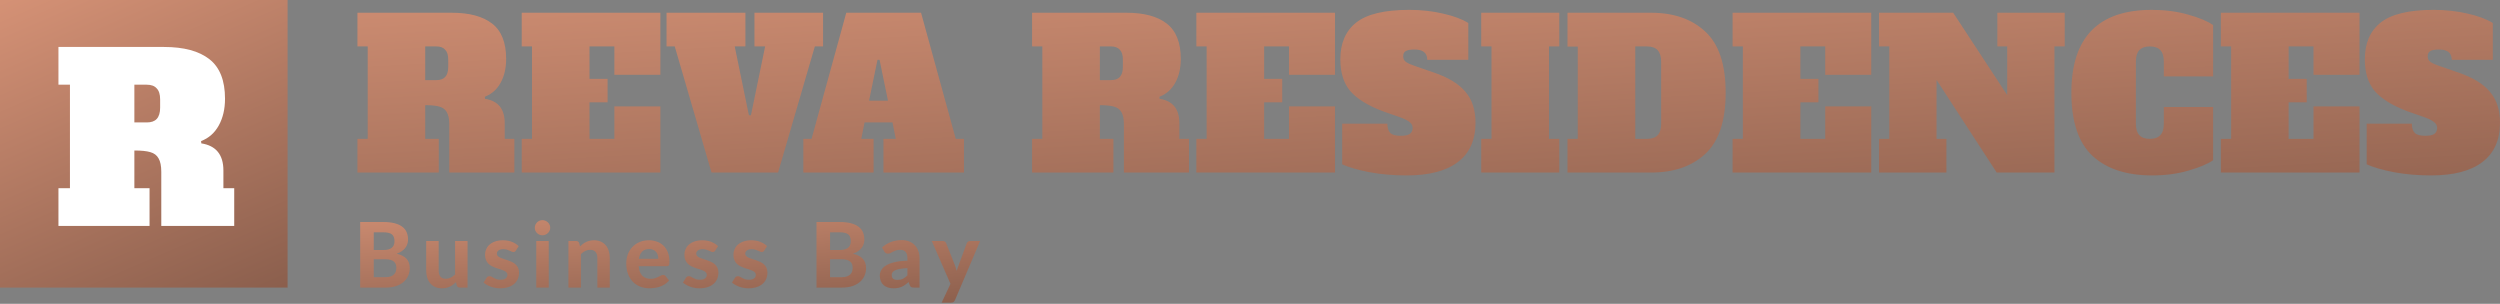 <svg width="609" height="74" viewBox="0 0 609 74" fill="none" xmlns="http://www.w3.org/2000/svg">
<rect x="0" y="0" width="609" height="74" fill="#808080" stroke="none"/>
<rect width="70.056" height="70.056" fill="url(#paint0_linear_241_8689)"/>
<path d="M14.237 45.853H17.039V20.633H14.237V11.441H39.962C44.782 11.441 48.462 12.431 51.003 14.412C53.543 16.392 54.814 19.605 54.814 24.051C54.814 26.555 54.309 28.722 53.3 30.553C52.292 32.383 50.853 33.654 48.985 34.364L49.041 34.924C52.628 35.485 54.421 37.689 54.421 41.538V45.853H57.056V55.044H39.289V41.874C39.289 40.417 39.065 39.314 38.617 38.567C38.206 37.82 37.533 37.315 36.599 37.054C35.702 36.792 34.413 36.662 32.732 36.662V45.853H36.431V55.044H14.237V45.853ZM35.758 29.824C36.842 29.824 37.645 29.544 38.168 28.983C38.729 28.386 39.009 27.47 39.009 26.237V24.22C39.009 22.986 38.729 22.09 38.168 21.529C37.645 20.931 36.842 20.633 35.758 20.633H32.732V29.824H35.758Z" fill="white"/>
<path d="M87.07 33.827H89.572V11.309H87.07V3.103H110.039C114.342 3.103 117.628 3.987 119.897 5.755C122.165 7.523 123.299 10.392 123.299 14.362C123.299 16.597 122.849 18.532 121.948 20.166C121.048 21.801 119.763 22.935 118.095 23.569L118.145 24.069C121.348 24.57 122.949 26.538 122.949 29.974V33.827H125.301V42.034H109.438V30.274C109.438 28.973 109.238 27.989 108.838 27.322C108.471 26.655 107.87 26.204 107.036 25.971C106.236 25.737 105.085 25.621 103.584 25.621V33.827H106.886V42.034H87.07V33.827ZM106.286 19.516C107.253 19.516 107.97 19.265 108.437 18.765C108.938 18.231 109.188 17.414 109.188 16.313V14.512C109.188 13.411 108.938 12.61 108.437 12.11C107.97 11.576 107.253 11.309 106.286 11.309H103.584V19.516H106.286ZM127.093 42.034V33.827H129.595V11.309H127.093V3.103H160.87V18.215H149.661V11.309H143.606V19.215H148.01V24.92H143.606V33.827H149.661V25.921H160.87V42.034H127.093ZM183.783 3.103H200.496V11.309H198.495L189.538 42.034H173.324L164.367 11.309H162.366V3.103H181.581V11.309H178.979L182.432 28.073H182.932L186.385 11.309H183.783V3.103ZM232.823 33.827H234.825V42.034H215.209V33.827H218.211L217.411 29.824H210.605L209.805 33.827H212.807V42.034H195.693V33.827H197.695L206.152 3.103H224.366L232.823 33.827ZM211.706 24.52H216.31L214.258 14.562H213.758L211.706 24.52ZM251.412 33.827H253.914V11.309H251.412V3.103H274.38C278.684 3.103 281.97 3.987 284.238 5.755C286.507 7.523 287.641 10.392 287.641 14.362C287.641 16.597 287.191 18.532 286.29 20.166C285.389 21.801 284.105 22.935 282.437 23.569L282.487 24.069C285.689 24.57 287.291 26.538 287.291 29.974V33.827H289.642V42.034H273.78V30.274C273.78 28.973 273.58 27.989 273.179 27.322C272.812 26.655 272.212 26.204 271.378 25.971C270.577 25.737 269.426 25.621 267.925 25.621V33.827H271.228V42.034H251.412V33.827ZM270.627 19.516C271.595 19.516 272.312 19.265 272.779 18.765C273.279 18.231 273.53 17.414 273.53 16.313V14.512C273.53 13.411 273.279 12.61 272.779 12.11C272.312 11.576 271.595 11.309 270.627 11.309H267.925V19.516H270.627ZM291.434 42.034V33.827H293.936V11.309H291.434V3.103H325.211V18.215H314.002V11.309H307.947V19.215H312.351V24.92H307.947V33.827H314.002V25.921H325.211V42.034H291.434ZM342.62 42.734C339.417 42.734 336.382 42.468 333.513 41.934C330.677 41.367 328.492 40.733 326.957 40.032V30.124H337.966C337.966 31.159 338.2 31.909 338.667 32.376C339.134 32.843 339.985 33.077 341.219 33.077C342.253 33.077 342.987 32.926 343.421 32.626C343.888 32.293 344.121 31.809 344.121 31.175C344.121 30.641 343.904 30.191 343.471 29.824C343.037 29.424 342.286 29.023 341.219 28.623L336.915 27.122C333.212 25.721 330.544 24.069 328.909 22.168C327.308 20.266 326.507 17.698 326.507 14.462C326.507 10.525 327.791 7.539 330.36 5.504C332.962 3.436 337.282 2.402 343.321 2.402C346.223 2.402 348.942 2.702 351.477 3.303C354.046 3.87 356.114 4.637 357.682 5.605V14.562H347.674C347.674 12.894 346.64 12.06 344.572 12.06C343.571 12.06 342.853 12.193 342.42 12.46C342.019 12.694 341.819 13.127 341.819 13.761C341.819 14.328 342.053 14.779 342.52 15.112C343.02 15.446 343.821 15.796 344.922 16.163L349.275 17.664C352.812 18.865 355.38 20.433 356.982 22.368C358.616 24.27 359.434 26.772 359.434 29.874C359.434 34.111 357.999 37.313 355.13 39.482C352.294 41.65 348.124 42.734 342.62 42.734ZM360.826 42.034V33.827H363.328V11.309H360.826V3.103H379.841V11.309H377.339V33.827H379.841V42.034H360.826ZM381.839 33.827H384.341V11.359H381.839V3.103H402.155C407.727 3.103 412.147 4.637 415.416 7.706C418.719 10.742 420.37 15.696 420.37 22.568C420.37 29.44 418.719 34.411 415.416 37.48C412.147 40.516 407.727 42.034 402.155 42.034H381.839V33.827ZM401.255 33.827C402.389 33.827 403.24 33.527 403.807 32.926C404.374 32.326 404.657 31.392 404.657 30.124V15.012C404.657 12.543 403.523 11.309 401.255 11.309H398.352V33.827H401.255ZM422.057 42.034V33.827H424.559V11.309H422.057V3.103H455.834V18.215H444.625V11.309H438.57V19.215H442.974V24.92H438.57V33.827H444.625V25.921H455.834V42.034H422.057ZM486.554 3.103H502.967V11.309H500.465V42.034H486.403L471.742 19.466V33.827H474.144V42.034H457.73V33.827H460.232V11.309H457.73V3.103H475.795L488.956 23.169V11.309H486.554V3.103ZM524.303 42.734C517.998 42.734 513.127 41.133 509.691 37.931C506.289 34.728 504.587 29.607 504.587 22.568C504.587 9.124 511.126 2.402 524.203 2.402C527.372 2.402 530.308 2.786 533.01 3.553C535.746 4.32 537.781 5.171 539.115 6.105V18.615H527.105V15.012C527.105 13.744 526.822 12.81 526.255 12.21C525.688 11.609 524.837 11.309 523.703 11.309C522.568 11.309 521.718 11.609 521.151 12.21C520.583 12.81 520.3 13.744 520.3 15.012V30.124C520.3 31.392 520.583 32.326 521.151 32.926C521.718 33.527 522.568 33.827 523.703 33.827C524.837 33.827 525.688 33.527 526.255 32.926C526.822 32.326 527.105 31.392 527.105 30.124V26.071H539.115V39.032C537.747 39.966 535.712 40.816 533.01 41.584C530.341 42.351 527.439 42.734 524.303 42.734ZM541.001 42.034V33.827H543.503V11.309H541.001V3.103H574.778V18.215H563.569V11.309H557.514V19.215H561.917V24.92H557.514V33.827H563.569V25.921H574.778V42.034H541.001ZM592.186 42.734C588.984 42.734 585.948 42.468 583.079 41.934C580.243 41.367 578.058 40.733 576.524 40.032V30.124H587.533C587.533 31.159 587.766 31.909 588.233 32.376C588.7 32.843 589.551 33.077 590.785 33.077C591.819 33.077 592.553 32.926 592.987 32.626C593.454 32.293 593.688 31.809 593.688 31.175C593.688 30.641 593.471 30.191 593.037 29.824C592.603 29.424 591.853 29.023 590.785 28.623L586.482 27.122C582.779 25.721 580.11 24.069 578.475 22.168C576.874 20.266 576.073 17.698 576.073 14.462C576.073 10.525 577.358 7.539 579.927 5.504C582.529 3.436 586.849 2.402 592.887 2.402C595.789 2.402 598.508 2.702 601.044 3.303C603.612 3.87 605.681 4.637 607.249 5.605V14.562H597.24C597.24 12.894 596.206 12.06 594.138 12.06C593.137 12.06 592.42 12.193 591.986 12.46C591.586 12.694 591.386 13.127 591.386 13.761C591.386 14.328 591.619 14.779 592.086 15.112C592.587 15.446 593.387 15.796 594.488 16.163L598.842 17.664C602.378 18.865 604.947 20.433 606.548 22.368C608.183 24.27 609 26.772 609 29.874C609 34.111 607.565 37.313 604.696 39.482C601.861 41.65 597.691 42.734 592.186 42.734Z" fill="url(#paint1_linear_241_8689)"/>
<path d="M93.875 67.524C94.403 67.524 94.836 67.462 95.174 67.337C95.519 67.205 95.794 67.033 95.999 66.82C96.205 66.607 96.348 66.365 96.429 66.093C96.51 65.814 96.55 65.528 96.55 65.235C96.55 64.912 96.502 64.622 96.407 64.365C96.311 64.108 96.157 63.892 95.944 63.715C95.731 63.532 95.453 63.392 95.108 63.297C94.77 63.202 94.352 63.154 93.853 63.154H91.045V67.524H93.875ZM91.045 56.593V60.908H93.214C93.677 60.908 94.088 60.871 94.447 60.798C94.807 60.717 95.108 60.593 95.35 60.424C95.592 60.255 95.775 60.035 95.9 59.763C96.032 59.484 96.099 59.15 96.099 58.761C96.099 58.365 96.043 58.027 95.933 57.749C95.831 57.47 95.669 57.246 95.449 57.077C95.229 56.908 94.95 56.787 94.612 56.714C94.275 56.633 93.875 56.593 93.412 56.593H91.045ZM93.412 54.083C94.484 54.083 95.398 54.185 96.153 54.391C96.917 54.589 97.537 54.875 98.014 55.249C98.498 55.617 98.851 56.064 99.071 56.593C99.291 57.121 99.401 57.712 99.401 58.365C99.401 58.732 99.346 59.084 99.236 59.422C99.133 59.76 98.968 60.079 98.741 60.38C98.52 60.673 98.234 60.941 97.882 61.183C97.53 61.425 97.111 61.631 96.627 61.8C97.713 62.057 98.517 62.475 99.038 63.055C99.559 63.635 99.82 64.387 99.82 65.312C99.82 65.987 99.687 66.614 99.423 67.194C99.166 67.774 98.788 68.277 98.289 68.702C97.79 69.128 97.174 69.462 96.44 69.704C95.713 69.939 94.876 70.056 93.93 70.056H87.743V54.083H93.412ZM113.895 58.706V70.056H112.024C111.635 70.056 111.385 69.88 111.275 69.528L111.077 68.735C110.85 68.956 110.615 69.157 110.373 69.341C110.13 69.524 109.87 69.682 109.591 69.814C109.319 69.946 109.022 70.049 108.699 70.123C108.384 70.196 108.039 70.233 107.664 70.233C107.048 70.233 106.497 70.126 106.013 69.913C105.536 69.701 105.136 69.403 104.813 69.022C104.49 68.64 104.244 68.185 104.075 67.656C103.907 67.128 103.822 66.548 103.822 65.917V58.706H106.861V65.917C106.861 66.548 107.004 67.04 107.29 67.392C107.584 67.737 108.017 67.91 108.589 67.91C109.015 67.91 109.415 67.818 109.789 67.635C110.163 67.444 110.519 67.187 110.857 66.864V58.706H113.895ZM125.662 61.04C125.581 61.165 125.497 61.257 125.409 61.315C125.328 61.367 125.214 61.392 125.067 61.392C124.921 61.392 124.77 61.356 124.616 61.282C124.462 61.209 124.289 61.132 124.099 61.051C123.908 60.963 123.688 60.882 123.438 60.809C123.196 60.736 122.913 60.699 122.59 60.699C122.099 60.699 121.717 60.802 121.445 61.007C121.174 61.205 121.038 61.47 121.038 61.8C121.038 62.027 121.115 62.218 121.269 62.372C121.423 62.526 121.625 62.662 121.875 62.78C122.132 62.89 122.421 62.996 122.744 63.099C123.067 63.194 123.398 63.301 123.735 63.418C124.08 63.536 124.414 63.671 124.737 63.825C125.06 63.98 125.346 64.174 125.596 64.409C125.853 64.636 126.058 64.915 126.212 65.246C126.366 65.569 126.443 65.961 126.443 66.424C126.443 66.974 126.341 67.484 126.135 67.954C125.937 68.416 125.643 68.816 125.254 69.154C124.865 69.491 124.381 69.756 123.801 69.946C123.221 70.137 122.554 70.233 121.798 70.233C121.409 70.233 121.023 70.196 120.642 70.123C120.26 70.056 119.897 69.961 119.552 69.836C119.207 69.704 118.884 69.554 118.583 69.385C118.282 69.216 118.022 69.033 117.801 68.835L118.506 67.701C118.587 67.569 118.686 67.466 118.803 67.392C118.928 67.319 119.086 67.282 119.277 67.282C119.46 67.282 119.629 67.33 119.783 67.425C119.937 67.513 120.11 67.612 120.3 67.723C120.491 67.825 120.715 67.924 120.972 68.02C121.236 68.108 121.563 68.152 121.952 68.152C122.245 68.152 122.499 68.119 122.711 68.053C122.924 67.987 123.097 67.899 123.229 67.789C123.361 67.671 123.456 67.543 123.515 67.403C123.581 67.257 123.614 67.106 123.614 66.952C123.614 66.702 123.533 66.501 123.372 66.347C123.218 66.185 123.012 66.046 122.755 65.928C122.506 65.811 122.216 65.704 121.886 65.609C121.555 65.513 121.218 65.407 120.873 65.29C120.535 65.172 120.201 65.033 119.871 64.871C119.548 64.71 119.258 64.508 119.001 64.266C118.752 64.016 118.546 63.712 118.385 63.352C118.231 62.992 118.154 62.556 118.154 62.042C118.154 61.572 118.245 61.128 118.429 60.71C118.612 60.284 118.888 59.91 119.255 59.587C119.622 59.264 120.077 59.007 120.62 58.816C121.17 58.626 121.805 58.53 122.524 58.53C123.332 58.53 124.065 58.662 124.726 58.926C125.387 59.191 125.93 59.536 126.355 59.961L125.662 61.04ZM133.674 58.706V70.056H130.635V58.706H133.674ZM134.037 55.481C134.037 55.738 133.986 55.976 133.883 56.196C133.78 56.416 133.641 56.611 133.464 56.78C133.296 56.949 133.094 57.081 132.859 57.176C132.631 57.272 132.386 57.319 132.121 57.319C131.872 57.319 131.633 57.272 131.406 57.176C131.186 57.081 130.991 56.949 130.822 56.78C130.654 56.611 130.518 56.416 130.415 56.196C130.32 55.976 130.272 55.738 130.272 55.481C130.272 55.224 130.32 54.985 130.415 54.765C130.518 54.538 130.654 54.34 130.822 54.171C130.991 54.002 131.186 53.87 131.406 53.774C131.633 53.679 131.872 53.631 132.121 53.631C132.386 53.631 132.631 53.679 132.859 53.774C133.094 53.87 133.296 54.002 133.464 54.171C133.641 54.34 133.78 54.538 133.883 54.765C133.986 54.985 134.037 55.224 134.037 55.481ZM141.287 60.027C141.514 59.807 141.749 59.605 141.991 59.422C142.241 59.238 142.501 59.081 142.773 58.949C143.052 58.816 143.349 58.714 143.665 58.64C143.987 58.567 144.336 58.53 144.71 58.53C145.327 58.53 145.874 58.637 146.351 58.849C146.828 59.062 147.228 59.359 147.551 59.741C147.881 60.123 148.127 60.578 148.288 61.106C148.457 61.635 148.541 62.215 148.541 62.846V70.056H145.514V62.846C145.514 62.215 145.367 61.726 145.074 61.382C144.78 61.029 144.347 60.853 143.775 60.853C143.349 60.853 142.949 60.945 142.575 61.128C142.2 61.312 141.844 61.569 141.507 61.899V70.056H138.468V58.706H140.34C140.722 58.706 140.975 58.883 141.099 59.235L141.287 60.027ZM160.362 63.044C160.362 62.728 160.318 62.427 160.23 62.141C160.15 61.855 160.017 61.602 159.834 61.382C159.651 61.161 159.419 60.989 159.14 60.864C158.862 60.732 158.528 60.666 158.139 60.666C157.412 60.666 156.843 60.871 156.432 61.282C156.021 61.693 155.753 62.281 155.629 63.044H160.362ZM155.585 64.849C155.68 65.913 155.981 66.691 156.487 67.183C157.001 67.675 157.669 67.921 158.491 67.921C158.909 67.921 159.269 67.873 159.57 67.778C159.878 67.675 160.146 67.565 160.373 67.447C160.608 67.323 160.817 67.213 161.001 67.117C161.192 67.014 161.379 66.963 161.562 66.963C161.797 66.963 161.981 67.051 162.113 67.227L162.994 68.328C162.671 68.702 162.315 69.014 161.926 69.264C161.537 69.506 161.133 69.701 160.715 69.847C160.296 69.987 159.874 70.082 159.449 70.133C159.023 70.192 158.612 70.222 158.216 70.222C157.423 70.222 156.682 70.093 155.992 69.836C155.309 69.572 154.711 69.187 154.197 68.68C153.691 68.167 153.291 67.532 152.998 66.776C152.704 66.02 152.557 65.143 152.557 64.145C152.557 63.374 152.682 62.648 152.931 61.965C153.188 61.282 153.555 60.688 154.032 60.181C154.509 59.675 155.089 59.275 155.772 58.981C156.454 58.681 157.225 58.53 158.084 58.53C158.81 58.53 159.478 58.648 160.087 58.883C160.704 59.11 161.232 59.444 161.672 59.884C162.12 60.325 162.465 60.868 162.707 61.514C162.957 62.152 163.082 62.882 163.082 63.704C163.082 63.932 163.071 64.119 163.049 64.266C163.027 64.413 162.99 64.53 162.939 64.618C162.887 64.706 162.817 64.769 162.729 64.805C162.641 64.835 162.528 64.849 162.388 64.849H155.585ZM174.226 61.04C174.145 61.165 174.06 61.257 173.972 61.315C173.892 61.367 173.778 61.392 173.631 61.392C173.484 61.392 173.334 61.356 173.18 61.282C173.026 61.209 172.853 61.132 172.662 61.051C172.471 60.963 172.251 60.882 172.002 60.809C171.76 60.736 171.477 60.699 171.154 60.699C170.662 60.699 170.281 60.802 170.009 61.007C169.738 61.205 169.602 61.47 169.602 61.8C169.602 62.027 169.679 62.218 169.833 62.372C169.987 62.526 170.189 62.662 170.438 62.78C170.695 62.89 170.985 62.996 171.308 63.099C171.631 63.194 171.961 63.301 172.299 63.418C172.644 63.536 172.978 63.671 173.301 63.825C173.624 63.98 173.91 64.174 174.159 64.409C174.416 64.636 174.622 64.915 174.776 65.246C174.93 65.569 175.007 65.961 175.007 66.424C175.007 66.974 174.904 67.484 174.699 67.954C174.501 68.416 174.207 68.816 173.818 69.154C173.429 69.491 172.945 69.756 172.365 69.946C171.785 70.137 171.117 70.233 170.361 70.233C169.972 70.233 169.587 70.196 169.205 70.123C168.824 70.056 168.461 69.961 168.116 69.836C167.771 69.704 167.448 69.554 167.147 69.385C166.846 69.216 166.585 69.033 166.365 68.835L167.07 67.701C167.15 67.569 167.25 67.466 167.367 67.392C167.492 67.319 167.65 67.282 167.84 67.282C168.024 67.282 168.193 67.33 168.347 67.425C168.501 67.513 168.673 67.612 168.864 67.723C169.055 67.825 169.279 67.924 169.536 68.02C169.8 68.108 170.127 68.152 170.516 68.152C170.809 68.152 171.062 68.119 171.275 68.053C171.488 67.987 171.66 67.899 171.793 67.789C171.925 67.671 172.02 67.543 172.079 67.403C172.145 67.257 172.178 67.106 172.178 66.952C172.178 66.702 172.097 66.501 171.936 66.347C171.782 66.185 171.576 66.046 171.319 65.928C171.07 65.811 170.78 65.704 170.449 65.609C170.119 65.513 169.782 65.407 169.437 65.29C169.099 65.172 168.765 65.033 168.435 64.871C168.112 64.71 167.822 64.508 167.565 64.266C167.316 64.016 167.11 63.712 166.949 63.352C166.795 62.992 166.717 62.556 166.717 62.042C166.717 61.572 166.809 61.128 166.993 60.71C167.176 60.284 167.451 59.91 167.818 59.587C168.185 59.264 168.64 59.007 169.183 58.816C169.734 58.626 170.369 58.53 171.088 58.53C171.895 58.53 172.629 58.662 173.29 58.926C173.95 59.191 174.493 59.536 174.919 59.961L174.226 61.04ZM186.168 61.04C186.087 61.165 186.002 61.257 185.914 61.315C185.834 61.367 185.72 61.392 185.573 61.392C185.426 61.392 185.276 61.356 185.122 61.282C184.968 61.209 184.795 61.132 184.604 61.051C184.414 60.963 184.193 60.882 183.944 60.809C183.702 60.736 183.419 60.699 183.096 60.699C182.604 60.699 182.223 60.802 181.951 61.007C181.68 61.205 181.544 61.47 181.544 61.8C181.544 62.027 181.621 62.218 181.775 62.372C181.929 62.526 182.131 62.662 182.381 62.78C182.637 62.89 182.927 62.996 183.25 63.099C183.573 63.194 183.903 63.301 184.241 63.418C184.586 63.536 184.92 63.671 185.243 63.825C185.566 63.98 185.852 64.174 186.102 64.409C186.358 64.636 186.564 64.915 186.718 65.246C186.872 65.569 186.949 65.961 186.949 66.424C186.949 66.974 186.846 67.484 186.641 67.954C186.443 68.416 186.149 68.816 185.76 69.154C185.371 69.491 184.887 69.756 184.307 69.946C183.727 70.137 183.059 70.233 182.303 70.233C181.914 70.233 181.529 70.196 181.148 70.123C180.766 70.056 180.403 69.961 180.058 69.836C179.713 69.704 179.39 69.554 179.089 69.385C178.788 69.216 178.527 69.033 178.307 68.835L179.012 67.701C179.093 67.569 179.192 67.466 179.309 67.392C179.434 67.319 179.592 67.282 179.782 67.282C179.966 67.282 180.135 67.33 180.289 67.425C180.443 67.513 180.615 67.612 180.806 67.723C180.997 67.825 181.221 67.924 181.478 68.02C181.742 68.108 182.069 68.152 182.458 68.152C182.751 68.152 183.004 68.119 183.217 68.053C183.43 67.987 183.603 67.899 183.735 67.789C183.867 67.671 183.962 67.543 184.021 67.403C184.087 67.257 184.12 67.106 184.12 66.952C184.12 66.702 184.039 66.501 183.878 66.347C183.724 66.185 183.518 66.046 183.261 65.928C183.012 65.811 182.722 65.704 182.392 65.609C182.061 65.513 181.724 65.407 181.379 65.29C181.041 65.172 180.707 65.033 180.377 64.871C180.054 64.71 179.764 64.508 179.507 64.266C179.258 64.016 179.052 63.712 178.891 63.352C178.737 62.992 178.66 62.556 178.66 62.042C178.66 61.572 178.751 61.128 178.935 60.71C179.118 60.284 179.393 59.91 179.76 59.587C180.127 59.264 180.582 59.007 181.126 58.816C181.676 58.626 182.311 58.53 183.03 58.53C183.837 58.53 184.571 58.662 185.232 58.926C185.892 59.191 186.435 59.536 186.861 59.961L186.168 61.04ZM205.03 67.524C205.558 67.524 205.991 67.462 206.329 67.337C206.674 67.205 206.949 67.033 207.155 66.82C207.36 66.607 207.503 66.365 207.584 66.093C207.665 65.814 207.705 65.528 207.705 65.235C207.705 64.912 207.657 64.622 207.562 64.365C207.467 64.108 207.312 63.892 207.1 63.715C206.887 63.532 206.608 63.392 206.263 63.297C205.925 63.202 205.507 63.154 205.008 63.154H202.201V67.524H205.03ZM202.201 56.593V60.908H204.369C204.832 60.908 205.243 60.871 205.602 60.798C205.962 60.717 206.263 60.593 206.505 60.424C206.747 60.255 206.931 60.035 207.056 59.763C207.188 59.484 207.254 59.15 207.254 58.761C207.254 58.365 207.199 58.027 207.089 57.749C206.986 57.47 206.824 57.246 206.604 57.077C206.384 56.908 206.105 56.787 205.768 56.714C205.43 56.633 205.03 56.593 204.568 56.593H202.201ZM204.568 54.083C205.639 54.083 206.553 54.185 207.309 54.391C208.072 54.589 208.692 54.875 209.169 55.249C209.654 55.617 210.006 56.064 210.226 56.593C210.446 57.121 210.556 57.712 210.556 58.365C210.556 58.732 210.501 59.084 210.391 59.422C210.288 59.76 210.123 60.079 209.896 60.38C209.676 60.673 209.389 60.941 209.037 61.183C208.685 61.425 208.267 61.631 207.782 61.8C208.868 62.057 209.672 62.475 210.193 63.055C210.714 63.635 210.975 64.387 210.975 65.312C210.975 65.987 210.843 66.614 210.578 67.194C210.322 67.774 209.944 68.277 209.444 68.702C208.945 69.128 208.329 69.462 207.595 69.704C206.868 69.939 206.032 70.056 205.085 70.056H198.898V54.083H204.568ZM221.043 65.312C220.302 65.348 219.685 65.414 219.193 65.51C218.702 65.598 218.309 65.715 218.015 65.862C217.729 66.009 217.524 66.178 217.399 66.368C217.281 66.552 217.223 66.754 217.223 66.974C217.223 67.414 217.344 67.726 217.586 67.91C217.836 68.093 218.181 68.185 218.621 68.185C219.127 68.185 219.564 68.097 219.931 67.921C220.305 67.737 220.676 67.455 221.043 67.073V65.312ZM214.856 60.281C215.524 59.679 216.261 59.231 217.069 58.938C217.876 58.637 218.749 58.486 219.689 58.486C220.364 58.486 220.966 58.596 221.494 58.816C222.03 59.037 222.481 59.345 222.848 59.741C223.223 60.13 223.509 60.596 223.707 61.139C223.905 61.682 224.004 62.277 224.004 62.923V70.056H222.617C222.331 70.056 222.111 70.016 221.957 69.935C221.81 69.855 221.689 69.686 221.593 69.429L221.351 68.702C221.065 68.952 220.786 69.172 220.514 69.363C220.25 69.554 219.975 69.715 219.689 69.847C219.403 69.972 219.094 70.067 218.764 70.133C218.441 70.2 218.078 70.233 217.674 70.233C217.175 70.233 216.72 70.167 216.309 70.034C215.898 69.902 215.542 69.708 215.241 69.451C214.948 69.187 214.72 68.86 214.559 68.471C214.397 68.082 214.316 67.635 214.316 67.128C214.316 66.71 214.423 66.291 214.636 65.873C214.849 65.455 215.212 65.077 215.726 64.739C216.247 64.394 216.937 64.112 217.795 63.892C218.661 63.664 219.744 63.536 221.043 63.506V62.923C221.043 62.211 220.892 61.69 220.591 61.359C220.291 61.022 219.858 60.853 219.292 60.853C218.874 60.853 218.525 60.904 218.247 61.007C217.968 61.103 217.722 61.209 217.509 61.326C217.303 61.437 217.109 61.543 216.926 61.646C216.742 61.741 216.529 61.789 216.287 61.789C216.074 61.789 215.894 61.737 215.748 61.635C215.608 61.525 215.491 61.396 215.395 61.249L214.856 60.281ZM238.758 58.706L232.637 73.106C232.542 73.311 232.424 73.466 232.285 73.568C232.153 73.671 231.94 73.722 231.646 73.722H229.39L231.536 69.143L226.979 58.706H229.643C229.885 58.706 230.072 58.761 230.204 58.871C230.336 58.981 230.432 59.11 230.491 59.257L232.648 64.684C232.729 64.897 232.799 65.114 232.857 65.334C232.923 65.546 232.986 65.759 233.045 65.972C233.177 65.539 233.327 65.106 233.496 64.673L235.5 59.257C235.558 59.095 235.665 58.963 235.819 58.861C235.973 58.758 236.142 58.706 236.325 58.706H238.758Z" fill="url(#paint2_linear_241_8689)"/>
<defs>
<linearGradient id="paint0_linear_241_8689" x1="7.115" y1="-36.397" x2="70.056" y2="109.19" gradientUnits="userSpaceOnUse">
<stop stop-color="#EDA283"/>
<stop offset="1" stop-color="#6E4B3D"/>
</linearGradient>
<linearGradient id="paint1_linear_241_8689" x1="139.229" y1="-45.365" x2="148.635" y2="121.967" gradientUnits="userSpaceOnUse">
<stop stop-color="#EDA283"/>
<stop offset="1" stop-color="#6E4B3D"/>
</linearGradient>
<linearGradient id="paint2_linear_241_8689" x1="101.621" y1="34.52" x2="106.311" y2="98.357" gradientUnits="userSpaceOnUse">
<stop stop-color="#EDA283"/>
<stop offset="1" stop-color="#6E4B3D"/>
</linearGradient>
</defs>
</svg>
